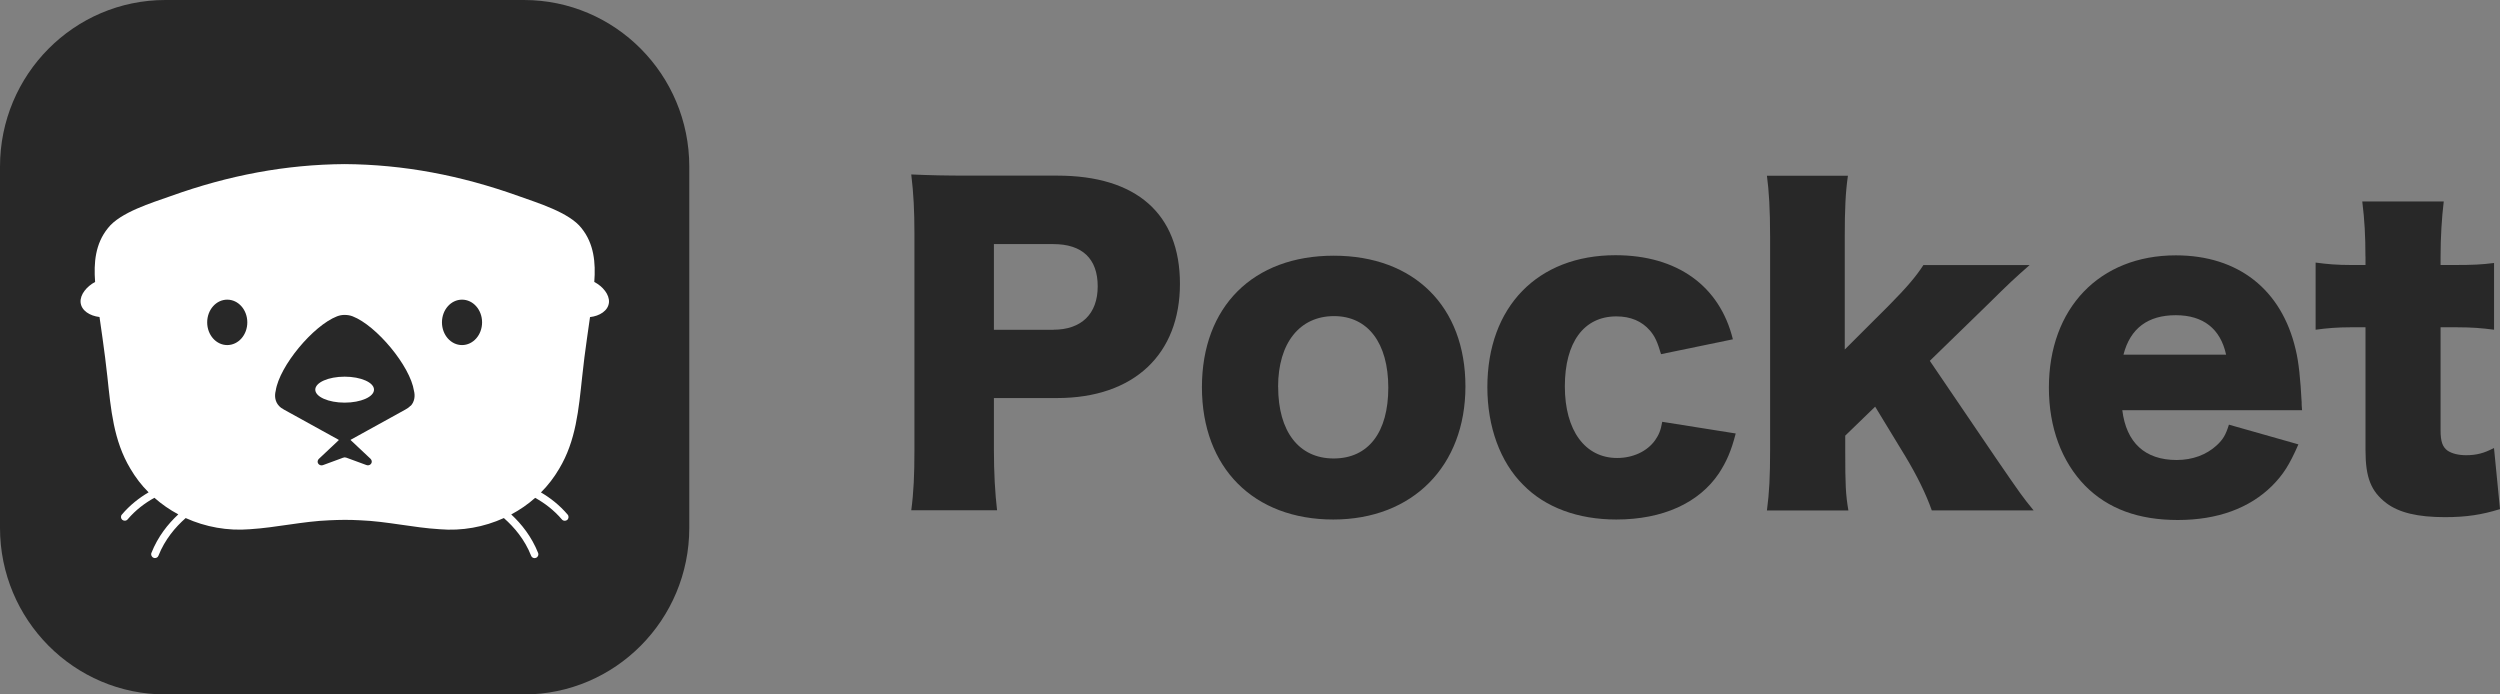 <svg xmlns="http://www.w3.org/2000/svg" width="144" height="40" viewBox="0 0 144 40" fill="none">
  <rect x="0" y="0" width="144" height="40" fill="#808080" stroke="none"/>
  <g clip-path="url(#clip0_53195_228227)">
    <path d="M30.174 0H9.529C4.266 0 0 4.298 0 9.6V30.4C0 35.702 4.266 40 9.529 40H30.174C35.437 40 39.703 35.702 39.703 30.4V9.6C39.703 4.298 35.437 0 30.174 0Z" fill="#282828"/>
    <path d="M19.852 23.192C20.786 23.192 21.543 22.857 21.543 22.444C21.543 22.031 20.786 21.696 19.852 21.696C18.917 21.696 18.16 22.031 18.16 22.444C18.16 22.857 18.917 23.192 19.852 23.192Z" fill="white"/>
    <path d="M34.231 16.24C34.315 15.136 34.219 14.044 33.497 13.144C32.79 12.232 30.952 11.684 29.868 11.292C26.525 10.096 23.25 9.476 19.859 9.452C19.859 9.452 19.859 9.452 19.855 9.452C19.855 9.452 19.855 9.452 19.851 9.452C16.46 9.476 13.185 10.092 9.842 11.292C8.754 11.68 6.919 12.228 6.213 13.144C5.486 14.044 5.395 15.136 5.478 16.24C4.994 16.5 4.609 16.964 4.641 17.408C4.68 17.896 5.184 18.196 5.732 18.26C5.792 18.668 5.851 19.084 5.907 19.488C6.01 20.224 6.106 20.964 6.185 21.7C6.387 23.58 6.538 25.376 7.507 26.992C7.801 27.496 8.154 27.956 8.559 28.36C8.023 28.672 7.487 29.088 7.019 29.64C6.939 29.732 6.955 29.868 7.047 29.944C7.086 29.976 7.138 29.992 7.185 29.992C7.249 29.992 7.309 29.968 7.352 29.916C7.813 29.372 8.353 28.972 8.893 28.672C9.314 29.044 9.778 29.364 10.27 29.628C9.679 30.176 9.095 30.904 8.722 31.848C8.678 31.956 8.734 32.084 8.845 32.128C8.873 32.14 8.897 32.144 8.924 32.144C9.012 32.144 9.095 32.096 9.127 32.008C9.496 31.076 10.1 30.364 10.695 29.84C11.835 30.356 13.113 30.588 14.388 30.484C15.924 30.388 17.433 30.028 18.977 29.968C19.271 29.952 19.565 29.948 19.859 29.944C20.153 29.944 20.446 29.952 20.74 29.968C22.285 30.028 23.789 30.392 25.33 30.484C26.604 30.592 27.879 30.36 29.022 29.84C29.618 30.364 30.225 31.076 30.591 32.008C30.622 32.096 30.706 32.148 30.793 32.148C30.821 32.148 30.845 32.14 30.872 32.132C30.984 32.088 31.039 31.964 30.996 31.852C30.622 30.912 30.039 30.18 29.447 29.632C29.943 29.368 30.408 29.048 30.825 28.676C31.361 28.972 31.901 29.376 32.365 29.92C32.409 29.972 32.469 29.996 32.532 29.996C32.584 29.996 32.631 29.98 32.671 29.948C32.762 29.872 32.774 29.736 32.699 29.644C32.23 29.092 31.694 28.676 31.158 28.364C31.563 27.96 31.917 27.5 32.211 26.996C33.179 25.384 33.33 23.584 33.533 21.704C33.612 20.964 33.703 20.228 33.81 19.492C33.866 19.088 33.93 18.672 33.985 18.264C34.533 18.204 35.037 17.9 35.077 17.412C35.109 16.968 34.724 16.5 34.239 16.244L34.231 16.24ZM13.089 19.876C12.45 19.876 11.934 19.292 11.934 18.568C11.934 17.844 12.45 17.26 13.089 17.26C13.729 17.26 14.245 17.844 14.245 18.568C14.245 19.292 13.729 19.876 13.089 19.876ZM23.642 23.372C23.559 23.468 23.448 23.536 23.341 23.596C22.308 24.164 21.276 24.74 20.24 25.308C20.212 25.324 20.18 25.332 20.2 25.352C20.45 25.588 21.244 26.336 21.336 26.42C21.36 26.444 21.383 26.476 21.399 26.512C21.471 26.7 21.272 26.86 21.098 26.784C20.982 26.74 20.315 26.496 20.065 26.404C19.99 26.376 19.926 26.348 19.859 26.344C19.859 26.344 19.859 26.344 19.855 26.344C19.855 26.344 19.855 26.344 19.851 26.344C19.783 26.348 19.724 26.38 19.644 26.408C19.394 26.5 18.727 26.744 18.612 26.788C18.437 26.86 18.239 26.7 18.31 26.516C18.326 26.476 18.35 26.444 18.374 26.424C18.465 26.34 19.255 25.592 19.509 25.356C19.525 25.336 19.494 25.328 19.47 25.312C18.433 24.744 17.405 24.172 16.369 23.6C16.258 23.54 16.151 23.472 16.067 23.376C15.849 23.144 15.801 22.816 15.88 22.512C16.095 21.084 18.04 18.752 19.414 18.22C19.561 18.164 19.712 18.136 19.863 18.14C20.014 18.14 20.165 18.164 20.311 18.22C21.685 18.752 23.627 21.084 23.845 22.512C23.924 22.816 23.873 23.144 23.658 23.376L23.642 23.372ZM26.612 19.876C25.973 19.876 25.457 19.292 25.457 18.568C25.457 17.844 25.973 17.26 26.612 17.26C27.252 17.26 27.768 17.844 27.768 18.568C27.768 19.292 27.252 19.876 26.612 19.876Z" fill="white"/>
    <path d="M52.488 29.396C52.627 28.376 52.671 27.332 52.671 25.968V13.432C52.671 12.18 52.623 11.14 52.488 10.048C53.568 10.096 54.398 10.116 55.867 10.116H60.905C65.459 10.116 67.965 12.316 67.965 16.348C67.965 20.38 65.344 22.928 60.882 22.928H57.249V25.892C57.249 27.26 57.316 28.396 57.431 29.392H52.488V29.396ZM60.675 18.992C62.283 18.992 63.228 18.088 63.228 16.492C63.228 14.896 62.331 14.06 60.675 14.06H57.249V18.996H60.675V18.992Z" fill="#282828"/>
    <path d="M69.231 22.304C69.231 17.672 72.172 14.728 76.822 14.728C81.471 14.728 84.409 17.672 84.409 22.256C84.409 26.84 81.372 29.924 76.798 29.924C72.224 29.924 69.231 26.96 69.231 22.3V22.304ZM73.622 22.284C73.622 24.856 74.817 26.408 76.818 26.408C78.819 26.408 79.966 24.904 79.966 22.332C79.966 19.76 78.795 18.208 76.838 18.208C74.88 18.208 73.618 19.736 73.618 22.284H73.622Z" fill="#282828"/>
    <path d="M95.677 20.404C95.471 19.708 95.332 19.384 95.034 19.036C94.573 18.504 93.93 18.224 93.1 18.224C91.238 18.224 90.135 19.708 90.135 22.256C90.135 24.804 91.306 26.38 93.148 26.38C94.045 26.38 94.871 26.008 95.332 25.36C95.538 25.06 95.653 24.828 95.745 24.296L99.977 24.968C99.723 25.964 99.449 26.588 99.012 27.26C97.861 28.976 95.768 29.924 93.1 29.924C90.893 29.924 89.007 29.228 87.74 27.932C86.406 26.612 85.672 24.572 85.672 22.3C85.672 17.668 88.57 14.7 93.053 14.7C96.594 14.7 99.056 16.46 99.814 19.544L95.673 20.4L95.677 20.404Z" fill="#282828"/>
    <path d="M106.441 10.12C106.302 11.068 106.258 12.068 106.258 13.62V20.132L108.787 17.608C109.843 16.54 110.351 15.94 110.788 15.268H116.906C116.009 16.056 115.735 16.312 114.492 17.54L111.157 20.784L114.997 26.436C116.398 28.476 116.493 28.612 117.137 29.4H111.272C110.927 28.428 110.423 27.408 109.756 26.296L108.009 23.424L106.286 25.092V26.02C106.286 27.92 106.31 28.476 106.468 29.404H101.775C101.914 28.36 101.958 27.436 101.958 25.904V13.624C101.958 12.048 101.891 10.984 101.775 10.124H106.445L106.441 10.12Z" fill="#282828"/>
    <path d="M122.244 23.624C122.474 25.5 123.554 26.496 125.373 26.496C126.294 26.496 127.096 26.196 127.695 25.64C128.041 25.316 128.2 25.06 128.386 24.46L132.388 25.596C131.86 26.8 131.515 27.332 130.872 27.984C129.561 29.28 127.719 29.952 125.444 29.952C123.169 29.952 121.418 29.304 120.108 27.984C118.75 26.592 118.016 24.624 118.016 22.332C118.016 17.744 120.938 14.708 125.329 14.708C128.918 14.708 131.423 16.676 132.229 20.128C132.412 20.868 132.503 21.844 132.575 23.164C132.575 23.256 132.575 23.396 132.599 23.628H122.248L122.244 23.624ZM128.223 20.428C127.902 18.944 126.913 18.156 125.325 18.156C123.737 18.156 122.705 18.896 122.312 20.428H128.223Z" fill="#282828"/>
    <path d="M136.249 14.776C136.249 13.616 136.202 12.692 136.067 11.604H140.76C140.645 12.552 140.577 13.668 140.577 14.776V15.264H141.403C142.415 15.264 142.943 15.24 143.658 15.148V18.992C142.967 18.9 142.372 18.852 141.542 18.852H140.577V24.784C140.577 25.432 140.692 25.756 140.99 25.964C141.244 26.128 141.609 26.22 142.046 26.22C142.646 26.22 143.082 26.104 143.654 25.804L144 29.324C142.963 29.648 142.066 29.788 140.827 29.788C139.263 29.788 138.183 29.532 137.448 28.976C136.575 28.304 136.253 27.516 136.253 25.94V18.852H135.38C134.645 18.852 134.046 18.9 133.379 18.992V15.124C134.046 15.216 134.622 15.264 135.428 15.264H136.253V14.776H136.249Z" fill="#282828"/>
  </g>
  <defs>
    <clipPath id="clip0_53195_228227">
      <rect width="144" height="40" fill="white"/>
    </clipPath>
  </defs>
</svg>